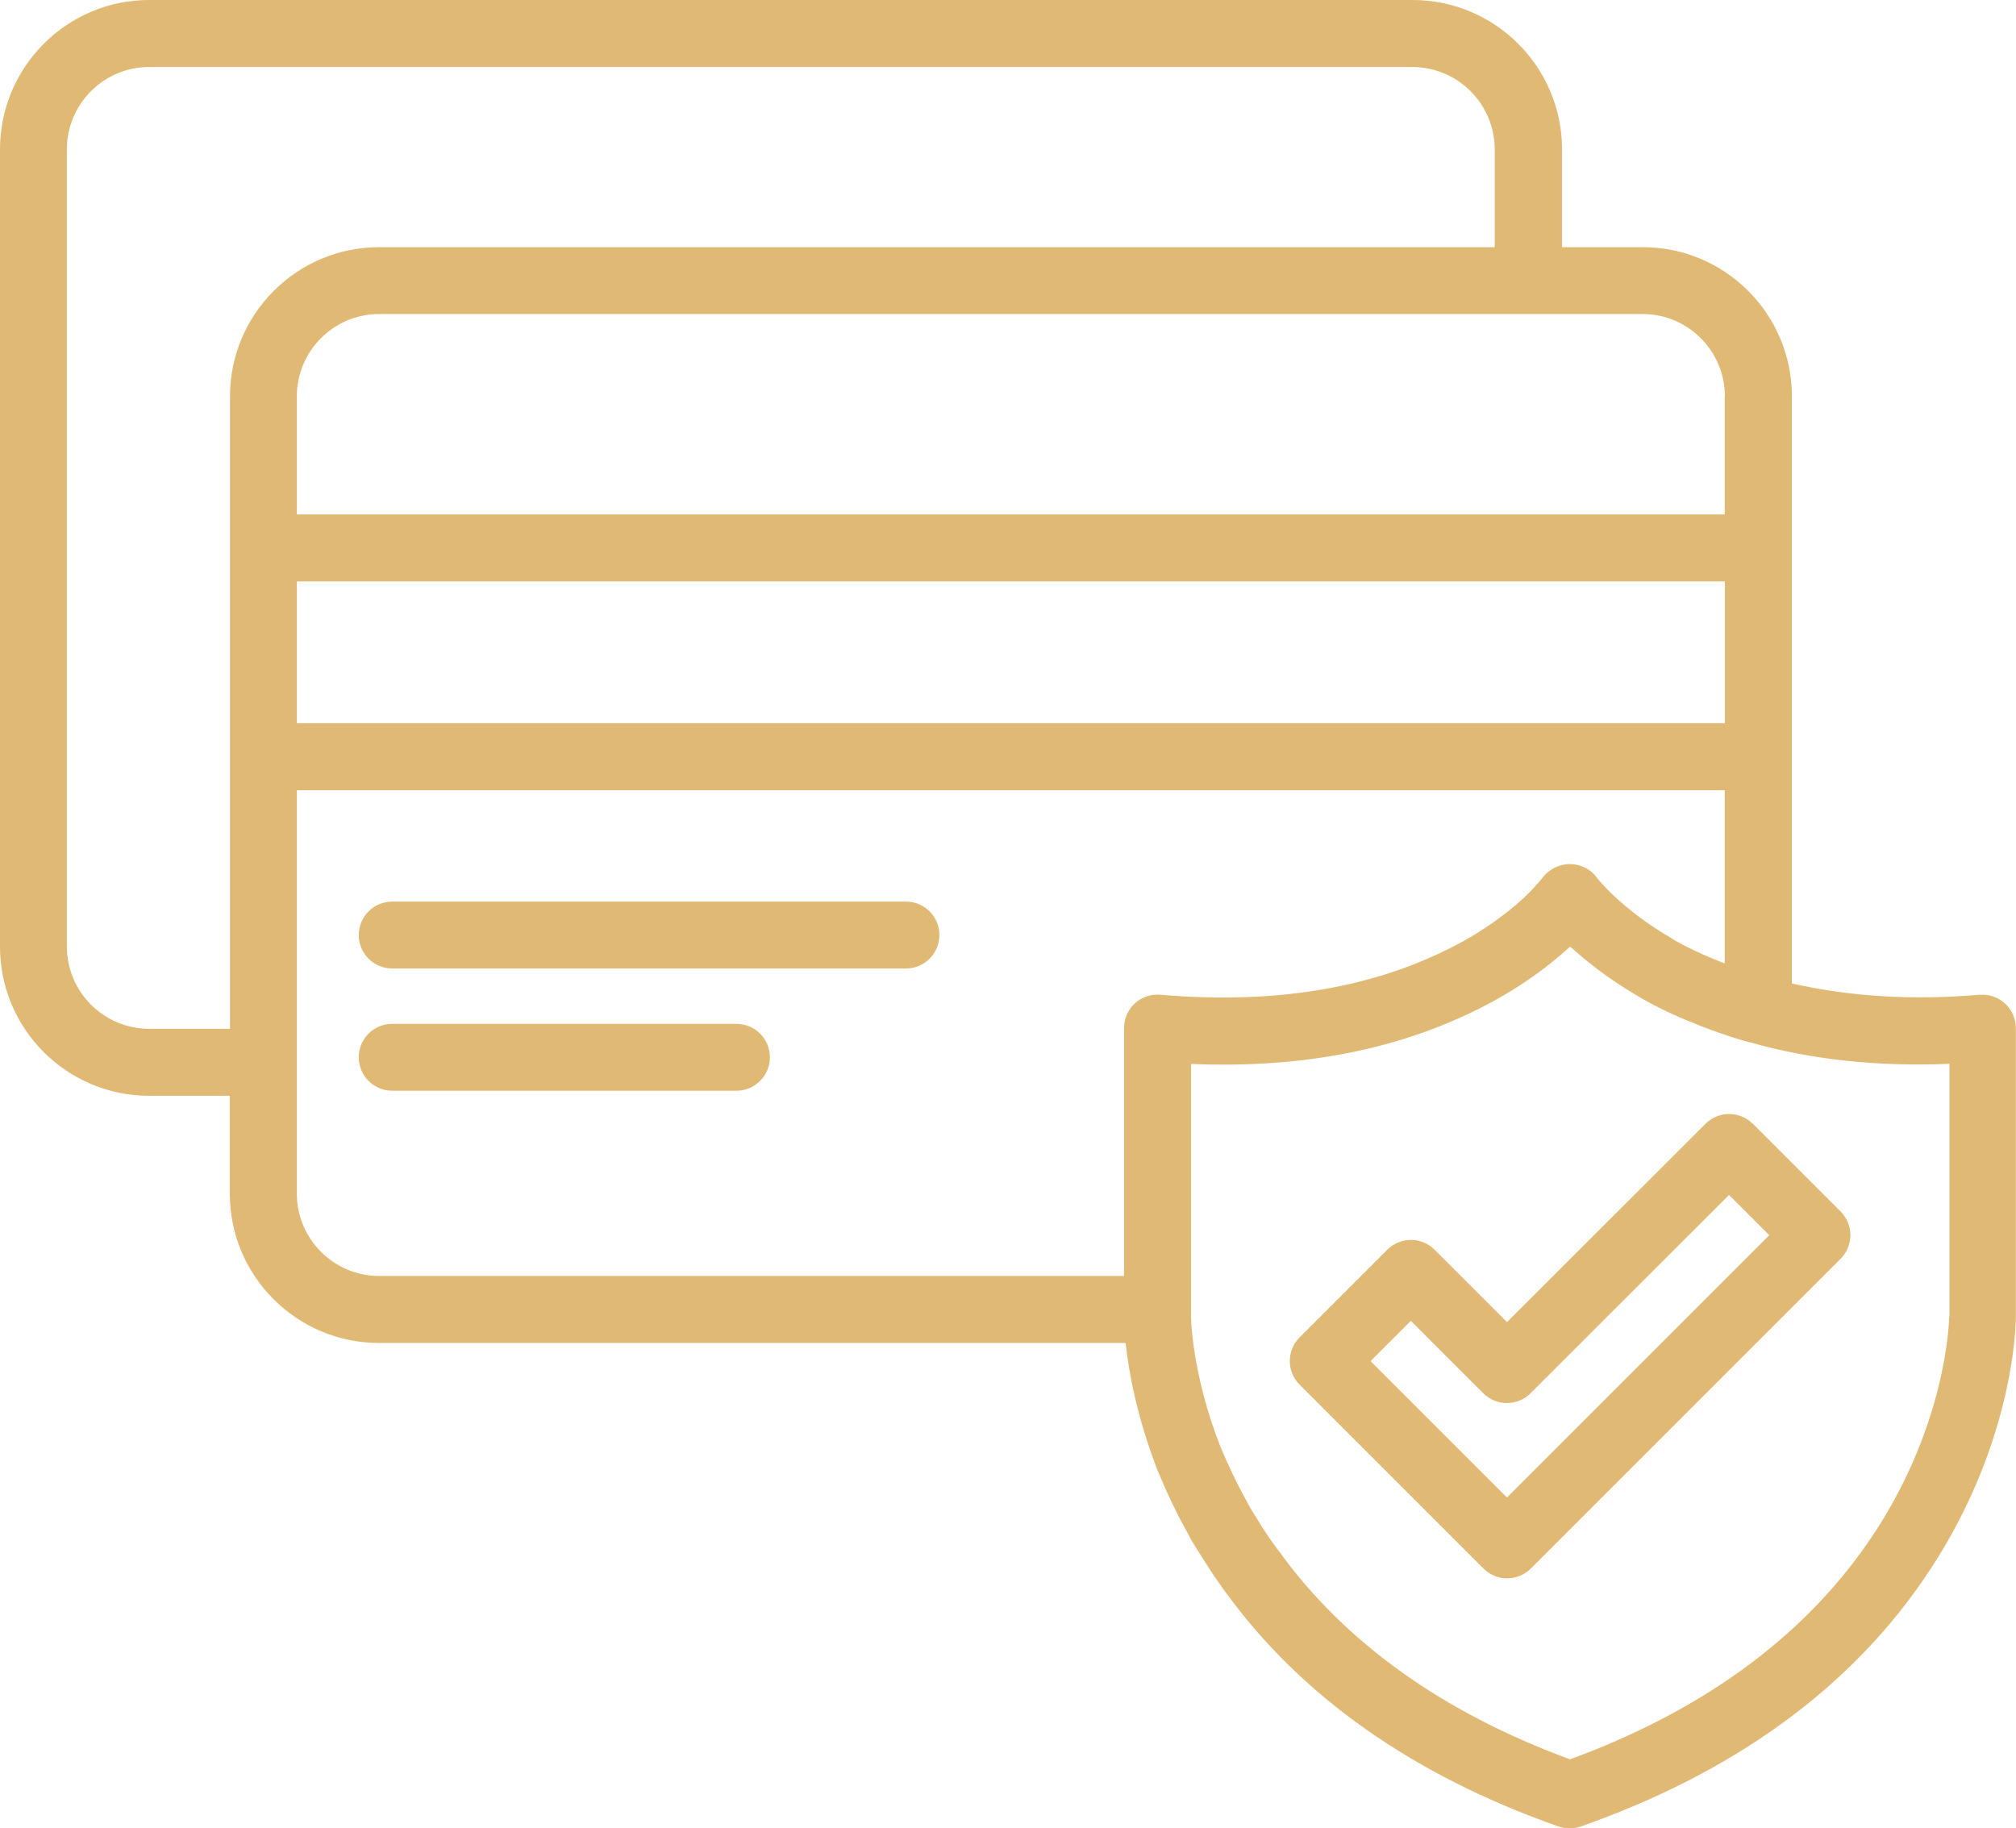 <?xml version="1.0" encoding="UTF-8"?>
<svg id="Réteg_2" xmlns="http://www.w3.org/2000/svg" viewBox="0 0 126.66 114.87">
  <defs>
    <style>
      .cls-1 {
        fill: #e0b975;
      }
    </style>
  </defs>
  <g id="Réteg_1">
    <g>
      <path class="cls-1" d="M110.12,70.61c-.82-.82-2.15-.82-2.97,0l-12.47,12.46-4.55-4.55c-.82-.82-2.15-.82-2.97,0l-5.51,5.51c-.82.82-.82,2.15,0,2.97l11.55,11.55c.4.4.93.62,1.49.62s1.09-.22,1.49-.62l19.46-19.46c.82-.82.82-2.15,0-2.97l-5.51-5.51ZM94.68,94.09l-8.57-8.57,2.53-2.53,4.55,4.55c.82.82,2.15.82,2.97,0l12.47-12.46,2.53,2.53-16.49,16.49Z"/>
      <path class="cls-1" d="M124.38,62.5c-4.26.37-8.2.11-11.8-.71V24.9c0-5.17-4.2-9.37-9.37-9.37h-5.07v-6.14c0-5.18-4.21-9.39-9.39-9.39H9.37C4.2,0,0,4.21,0,9.39v50.09c0,5.17,4.2,9.37,9.37,9.37h5.07v6.16c0,5.17,4.21,9.37,9.37,9.37h46.91c.18,1.7.68,4.59,2.02,8.04.57,1.38,1.21,2.72,1.88,3.91.12.24.25.48.43.77l.28.44c.38.6.77,1.24,1.25,1.91,0,.01.13.16.13.17.04.08.09.15.14.22.05.07.11.14.16.21,4.76,6.56,11.8,11.51,20.91,14.71.23.08.46.12.7.12s.47-.04.7-.12c9.44-3.32,16.65-8.49,21.42-15.36,5.85-8.4,5.91-16.3,5.91-16.63v-18.17c0-.59-.25-1.15-.68-1.55-.44-.4-1.02-.6-1.6-.54h0ZM18.65,36.53h89.72v8.91H18.65v-8.91ZM108.36,24.9v7.42H18.65v-7.42c0-2.85,2.32-5.17,5.17-5.17h79.38c2.85,0,5.17,2.32,5.17,5.17h0ZM9.37,64.64c-2.85,0-5.17-2.32-5.17-5.17V9.39c0-2.86,2.32-5.18,5.17-5.18h79.36c2.86,0,5.18,2.33,5.18,5.18v6.14H23.82c-5.17,0-9.37,4.21-9.37,9.37v39.74h-5.07,0ZM18.65,75.01v-25.36h89.71v10.88c-.15-.06-.28-.1-.44-.17-.96-.38-1.86-.81-2.64-1.24-.07-.05-.13-.09-.2-.13-3.28-1.9-4.74-3.83-4.75-3.84-.39-.54-1.02-.86-1.7-.86-.67,0-1.3.32-1.71.85,0,0-.4.53-1.18,1.27-1.08,1-2.94,2.44-5.66,3.65-4.83,2.19-10.61,3.01-17.18,2.44-.59-.05-1.17.15-1.6.54s-.68.96-.68,1.55v15.58H23.82c-2.85,0-5.17-2.32-5.17-5.17h0ZM122.46,82.76c0,.07-.1,6.98-5.16,14.24-4.14,5.96-10.42,10.52-18.66,13.54-8-2.94-14.14-7.33-18.28-13.07-.04-.05-.07-.09-.11-.14-.08-.12-.17-.25-.28-.38-.39-.55-.74-1.1-1.06-1.63l-.26-.41c-.09-.15-.18-.3-.3-.54-.63-1.13-1.2-2.33-1.69-3.51-1.79-4.59-1.83-8.06-1.83-8.09v-15.92c6.37.27,12.09-.72,16.99-2.95,3.23-1.44,5.47-3.18,6.8-4.4,0,0,.02-.02.03-.03.97.89,2.36,2.01,4.26,3.12.13.08.24.15.29.17.98.56,2.05,1.07,3.13,1.49.42.18.85.35,1.23.48.76.28,1.54.54,2.36.76,0,0,.02,0,.03,0,3.82,1.09,8.03,1.54,12.53,1.35v15.92h0Z"/>
      <path class="cls-1" d="M56.93,56.65H24.64c-1.16,0-2.1.94-2.1,2.1s.94,2.1,2.1,2.1h32.28c1.16,0,2.1-.94,2.1-2.1s-.94-2.1-2.1-2.1Z"/>
      <path class="cls-1" d="M46.27,64.33h-21.63c-1.16,0-2.1.94-2.1,2.1s.94,2.1,2.1,2.1h21.63c1.16,0,2.1-.94,2.1-2.1s-.94-2.1-2.1-2.1Z"/>
    </g>
  </g>
</svg>